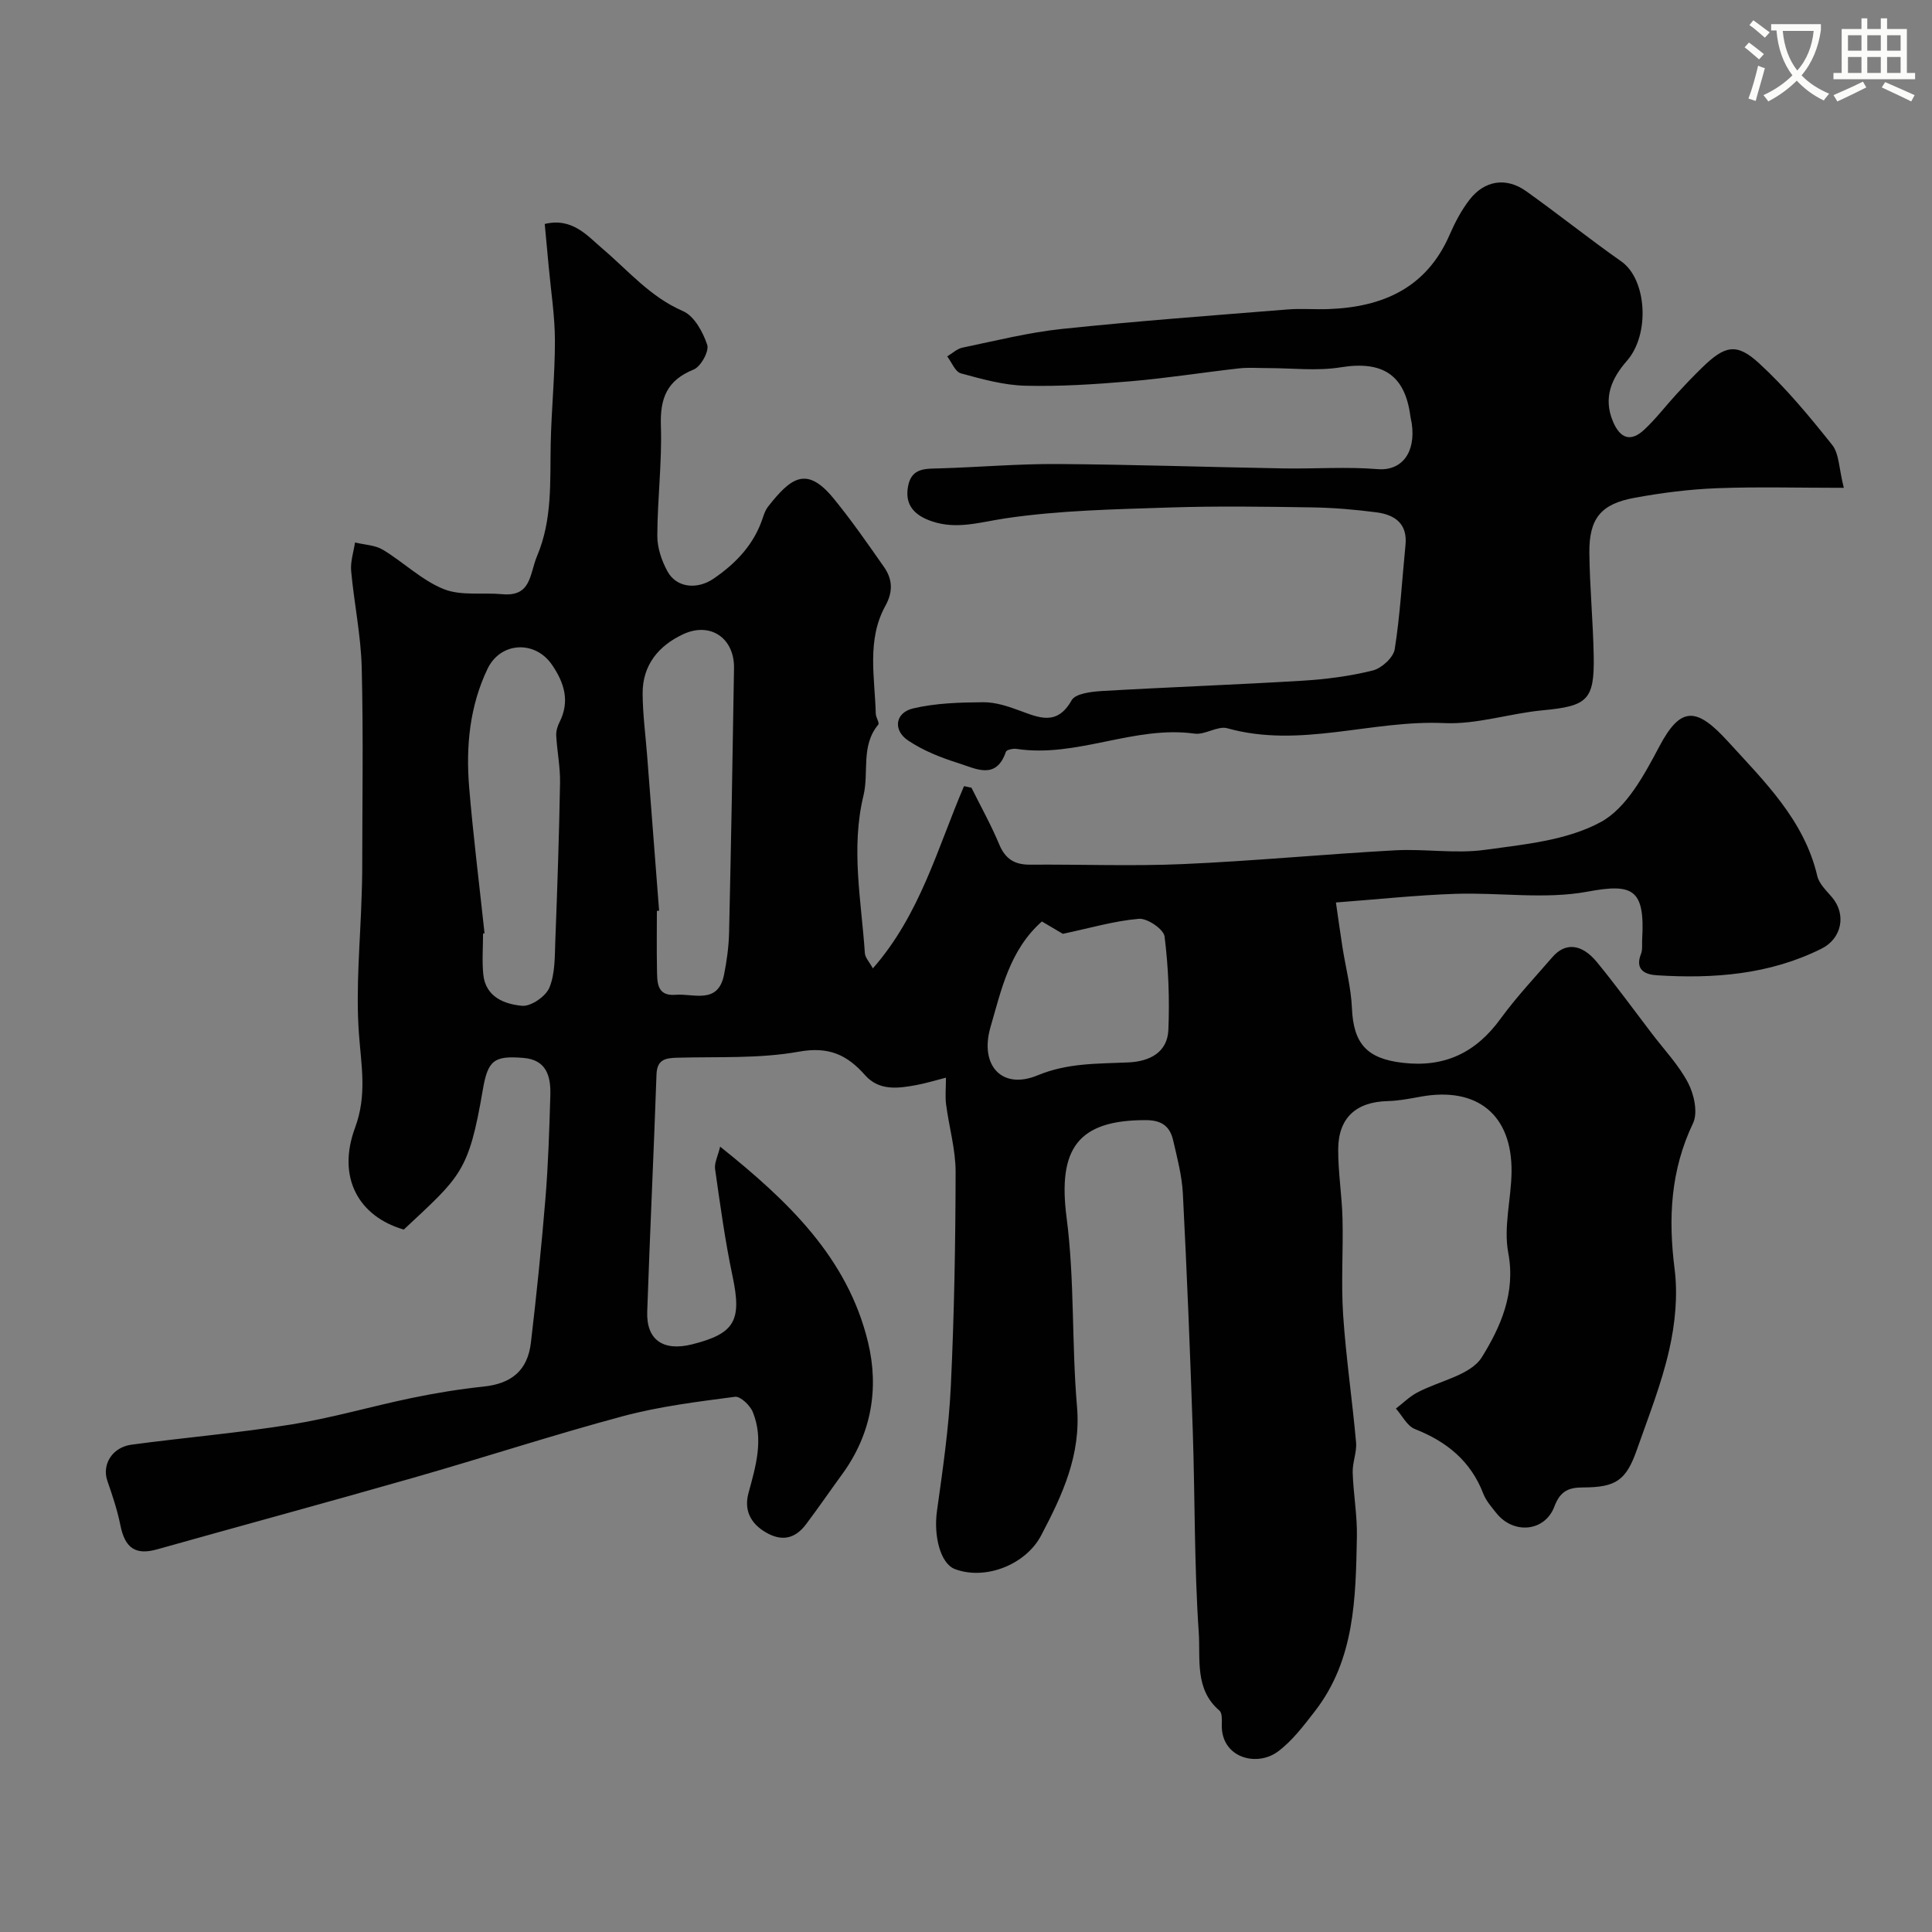 <svg enable-background="new 0 0 400 400" viewBox="0 0 400 400" xmlns="http://www.w3.org/2000/svg"><rect x="0" y="0" width="400" height="400" fill="#808080" stroke="none"/><path d="m362.1 8.8c1.1.8 2.1 1.6 3.1 2.4l-1 1.1c-1.3-1.1-2.3-2-3-2.5zm1.9 4.8c.5.2.9.4 1.4.5-.6 2.3-1.3 4.5-1.9 6.8l-1.5-.5c.8-2.1 1.4-4.3 2-6.8zm-1-9.4c1.3.9 2.4 1.8 3.4 2.5l-1 1.1c-1.4-1.2-2.4-2.1-3.2-2.6zm3.7 2.2v-1.4h10.3v1.2c-.5 3.6-1.8 6.8-4 9.4 1.5 1.6 3.4 2.8 5.7 3.8-.3.4-.7.8-1.1 1.4-2.3-1.1-4.1-2.5-5.6-4.1-1.6 1.6-3.6 3.1-5.9 4.3-.3-.5-.7-.9-1-1.3 2.4-1.1 4.4-2.5 6-4.1-1.9-2.5-3-5.6-3.3-9.3h-1.1zm8.8 0h-6.4c.3 3.3 1.3 6 3 8.2 2-2.2 3.1-5.1 3.4-8.2z" fill="#fbfcfa"/><path d="m385.3 3.8h1.3v2.2h2.8v-2.2h1.3v2.2h4.1v9.1h1.7v1.3h-16.9v-1.3h1.7v-9.1h4.1v-2.2zm.4 13.1.7 1.2c-1.8.9-3.8 1.9-6 2.9-.2-.4-.5-.8-.8-1.3 2.3-1 4.3-1.9 6.1-2.8zm-3.1-6.4h2.8v-3.2h-2.8zm0 4.6h2.8v-3.3h-2.8zm4-4.6h2.8v-3.2h-2.8zm0 4.6h2.8v-3.3h-2.8zm3.7 1.9c2.1.9 4.1 1.8 6.1 2.7l-.7 1.3c-2.2-1.1-4.2-2-6.1-2.9zm3.2-9.7h-2.8v3.2h2.8zm-2.8 7.8h2.8v-3.3h-2.8z" fill="#fbfcfa"/><g fill="#010102"><path d="m83.6 254.57c-9.38-2.72-13.89-10.82-10.09-21.08 2.51-6.79 1.28-12.86.8-19.5-.69-9.53.3-19.19.57-28.79.04-1.5.11-2.99.11-4.49.01-14.16.25-28.34-.1-42.49-.17-6.69-1.58-13.33-2.19-20.02-.17-1.92.51-3.92.8-5.88 1.94.47 4.13.52 5.77 1.5 4.29 2.58 8.04 6.31 12.58 8.14 3.6 1.45 8.07.68 12.14 1.06 6.05.56 5.63-4.15 7.2-7.89 3.22-7.62 2.66-15.46 2.83-23.34.15-7.1.88-14.2.87-21.3-.01-5.08-.82-10.15-1.28-15.23-.26-2.92-.55-5.84-.83-8.89 5.71-1.38 8.84 2.46 11.94 5.1 5.38 4.57 9.89 10.01 16.7 12.95 2.31 1 4.12 4.32 5 6.97.44 1.32-1.33 4.53-2.81 5.12-5.53 2.23-6.97 5.94-6.78 11.63.25 7.58-.72 15.19-.74 22.8-.01 2.47.9 5.18 2.12 7.38 1.92 3.47 6.23 3.74 9.52 1.49 4.74-3.24 8.44-7.17 10.24-12.72.25-.77.56-1.58 1.05-2.2 4.71-5.99 7.97-8.52 13.55-1.71 3.72 4.54 7.07 9.38 10.44 14.19 1.76 2.52 1.94 5.08.3 8.06-3.9 7.07-2.19 14.81-1.99 22.34.02.77.81 1.9.52 2.25-3.67 4.4-1.9 9.85-3.06 14.66-2.66 11-.45 21.79.28 32.65.06.95.94 1.84 1.66 3.16 9.8-11.17 13.39-24.96 18.87-37.73.51.11 1.03.22 1.54.33 1.94 3.9 4.08 7.73 5.75 11.74 1.26 3.02 3.19 4.21 6.37 4.19 10.55-.08 21.12.34 31.66-.12 14.65-.64 29.27-2.05 43.91-2.85 6.17-.34 12.48.74 18.55-.09 8.19-1.12 17.03-1.95 24.05-5.76 5.35-2.9 9.04-9.83 12.14-15.68 4.42-8.34 7.68-8.17 14.21-.99 7.51 8.25 15.77 16.24 18.48 27.84.38 1.62 1.89 3.03 3.05 4.4 3.03 3.57 2.01 8.55-2.15 10.63-10.81 5.4-22.36 6.26-34.14 5.52-2.35-.15-4.58-1.09-3.26-4.42.35-.88.19-1.97.24-2.96.62-10.52-1.95-11.67-11.27-9.94-8.86 1.65-18.27.15-27.43.46-8 .27-15.97 1.13-24.7 1.79.52 3.58.91 6.45 1.36 9.31.66 4.18 1.77 8.34 1.95 12.54.32 7.43 3.13 10.48 10.5 11.34 8.69 1.02 15.15-2.09 20.25-9.09 3.28-4.5 7.13-8.6 10.79-12.82 2.63-3.04 6.03-2.77 9.18 1.06 3.94 4.8 7.6 9.84 11.37 14.78 2.57 3.38 5.58 6.53 7.52 10.25 1.24 2.37 2.05 6.15 1.02 8.32-4.66 9.76-5.16 19.68-3.82 30.21.69 5.45.11 11.3-1.11 16.69-1.59 7.04-4.29 13.84-6.69 20.68-2.24 6.39-4.33 7.83-11.22 7.84-2.99 0-4.69.81-5.87 3.95-1.97 5.23-8.44 5.81-11.98 1.4-1.02-1.27-2.16-2.58-2.74-4.06-2.6-6.76-7.57-10.79-14.16-13.38-1.62-.64-2.64-2.79-3.93-4.24 1.43-1.1 2.74-2.41 4.3-3.26 4.59-2.48 11.15-3.6 13.5-7.39 3.81-6.15 7.04-13.23 5.46-21.59-1.01-5.35.61-11.15.68-16.75.14-11.84-7.12-17.73-18.86-15.58-2.25.41-4.52.85-6.8.91-6.5.16-10.19 3.44-10.23 9.96-.03 4.77.77 9.53.89 14.3.17 6.66-.31 13.35.13 19.99.59 8.82 1.89 17.6 2.68 26.41.18 2.04-.77 4.17-.7 6.25.14 4.44.96 8.88.87 13.3-.25 12.64-.4 25.39-8.68 36.09-2.31 2.98-4.67 6.13-7.65 8.35-4.44 3.32-11.88 1.28-11.64-5.63.03-.96.08-2.35-.49-2.83-5.18-4.41-3.91-10.74-4.28-16.16-.95-13.89-.77-27.85-1.24-41.78-.55-16.37-1.21-32.73-2.05-49.09-.19-3.71-1.17-7.39-2.01-11.03-.66-2.84-2.29-4.18-5.64-4.19-14.09-.03-18.28 5.89-16.42 20.22 1.68 12.89 1.03 26.07 2.15 39.06.87 10.04-3.03 18.36-7.43 26.72-3.19 6.06-11.56 9.33-17.85 6.95-2.98-1.13-4.44-6.8-3.71-12.03 1.2-8.59 2.46-17.21 2.87-25.86.7-14.75.96-29.53.99-44.29.01-4.67-1.36-9.32-1.97-14-.22-1.67-.03-3.38-.03-5.56-2.17.55-4.1 1.15-6.07 1.52-3.79.71-7.76 1.25-10.65-2.01-3.76-4.26-7.55-6.01-13.75-4.89-8.23 1.48-16.81 1.01-25.25 1.25-2.47.07-4.1.43-4.21 3.49-.57 16.37-1.36 32.73-1.92 49.1-.2 5.84 3.32 8.25 9.3 6.75 8.89-2.24 10.3-4.94 8.37-14.09-1.55-7.33-2.56-14.78-3.62-22.2-.18-1.26.57-2.65 1.05-4.64 14.1 11.28 26.39 23.01 30.61 40.47 2.33 9.63.7 19.07-5.36 27.37-2.5 3.43-4.9 6.93-7.45 10.32-2.28 3.04-5.05 3.68-8.47 1.63-3.2-1.92-4.38-4.71-3.46-8.09 1.52-5.56 3.18-11.11.89-16.75-.56-1.39-2.58-3.31-3.69-3.16-7.75 1.02-15.57 1.98-23.1 3.99-14.59 3.91-28.95 8.62-43.47 12.77-17.65 5.05-35.37 9.85-53.05 14.82-4.46 1.26-6.67-.22-7.62-4.96-.63-3.13-1.65-6.19-2.7-9.21-1.16-3.34.96-6.96 5.02-7.5 11.04-1.48 22.16-2.42 33.14-4.19 8.34-1.34 16.5-3.74 24.79-5.46 4.95-1.03 9.97-1.85 14.99-2.38 5.7-.61 9.07-3.29 9.75-9.11 1.17-9.93 2.19-19.89 3.01-29.86.58-7.08.8-14.2 1.01-21.3.12-3.88-.73-7.38-5.57-7.77-6.08-.5-7.36.47-8.41 6.6-2.92 17.1-4.56 17.89-16.36 28.94zm16.72-61.33c-.1.01-.21.02-.31.03 0 2.83-.23 5.68.05 8.48.48 4.69 4.4 6.16 8.05 6.49 1.83.16 4.9-1.96 5.64-3.77 1.19-2.9 1.1-6.4 1.22-9.66.42-10.91.79-21.83.98-32.74.06-3.25-.61-6.5-.79-9.76-.05-.91.25-1.94.67-2.77 2.21-4.34 1-8.17-1.53-11.88-3.5-5.15-10.67-4.8-13.36.81-3.71 7.75-4.5 16.08-3.81 24.49.84 10.1 2.11 20.18 3.19 30.28zm36.14-4.69c-.15.01-.3.03-.46.04 0 3.99-.06 7.99.02 11.98.06 2.61-.17 5.72 3.84 5.39 3.74-.31 8.79 2.07 10.04-4.14.58-2.88.98-5.84 1.05-8.77.41-18.23.74-36.47 1.02-54.71.1-6.22-4.89-9.66-10.53-7.03-5.07 2.36-8.42 6.38-8.39 12.26.02 4.32.61 8.65.94 12.97.83 10.67 1.65 21.34 2.47 32.01zm79.25 2.23c-6.69 5.94-8.38 14.11-10.63 21.84-2.32 7.93 2.33 13.08 9.71 10.03 6.35-2.63 12.48-2.39 18.85-2.69 4.32-.2 8.06-2.02 8.26-6.74.27-6.44.01-12.95-.79-19.34-.19-1.49-3.57-3.8-5.31-3.65-5.1.43-10.12 1.92-15.75 3.11-.88-.52-2.55-1.5-4.34-2.56z"/><path d="m381.74 101c-9.47 0-17.87-.24-26.26.08-5.71.22-11.43.95-17.05 1.98-7 1.27-9.44 4.3-9.37 11.42.08 7.1.77 14.2.9 21.3.17 9.2-1.31 10.41-10.57 11.28-6.82.64-13.64 2.96-20.37 2.65-15.01-.7-29.81 5.3-44.91 1.07-2-.56-4.61 1.41-6.79 1.11-12.55-1.73-24.33 5.06-36.86 3.16-.71-.11-2.05.18-2.2.6-2.01 5.91-6.25 3.48-9.72 2.39-3.67-1.15-7.41-2.62-10.56-4.75-3.15-2.14-2.63-5.74 1.04-6.61 4.7-1.12 9.69-1.25 14.56-1.29 2.53-.02 5.15.85 7.57 1.75 4.09 1.51 7.74 3.13 10.72-2.16.79-1.39 4.07-1.78 6.25-1.91 13.86-.81 27.74-1.3 41.59-2.14 4.88-.3 9.8-.94 14.53-2.12 1.82-.46 4.25-2.68 4.52-4.39 1.13-7.12 1.51-14.36 2.23-21.55.46-4.52-2.27-6.31-6.04-6.8-4.39-.57-8.84-.95-13.26-1.02-9.83-.15-19.67-.3-29.49.02-11.37.38-22.83.58-34.05 2.25-5.18.77-10.03 2.37-15.19.62-3.48-1.18-5.75-3.27-4.94-7.35.75-3.79 3.66-3.53 6.56-3.62 8.1-.24 16.2-.95 24.29-.9 15.63.1 31.25.64 46.88.91 6.5.11 13.03-.38 19.49.15 4.91.4 7.93-3.34 7.05-9.46-.07-.49-.22-.97-.28-1.45-1.11-8.64-5.79-11.58-14.44-10.17-4.92.8-10.08.15-15.13.16-1.98 0-3.97-.16-5.92.06-7.48.84-14.94 2.03-22.44 2.67-7.24.62-14.54 1.1-21.79.92-4.48-.11-8.98-1.37-13.35-2.56-1.18-.32-1.9-2.3-2.83-3.51 1.06-.63 2.04-1.59 3.18-1.82 6.84-1.42 13.67-3.14 20.59-3.87 15.53-1.63 31.12-2.78 46.69-4.03 2.82-.23 5.67.03 8.49-.08 11.25-.41 20.3-4.38 25.08-15.41 1.1-2.53 2.43-5.06 4.11-7.23 3.11-4.02 7.59-4.71 11.72-1.77 6.65 4.74 13.03 9.85 19.71 14.55 5.28 3.71 5.98 15.08 1.16 20.57-3.14 3.58-4.98 7.6-2.9 12.55 1.5 3.57 3.69 4.34 6.53 1.67 2.39-2.24 4.4-4.89 6.63-7.32 1.69-1.84 3.41-3.65 5.2-5.39 4.78-4.67 7.18-5.33 11.9-1 5.55 5.09 10.42 10.99 15.13 16.9 1.45 1.8 1.38 4.8 2.41 8.89z"/></g></svg>